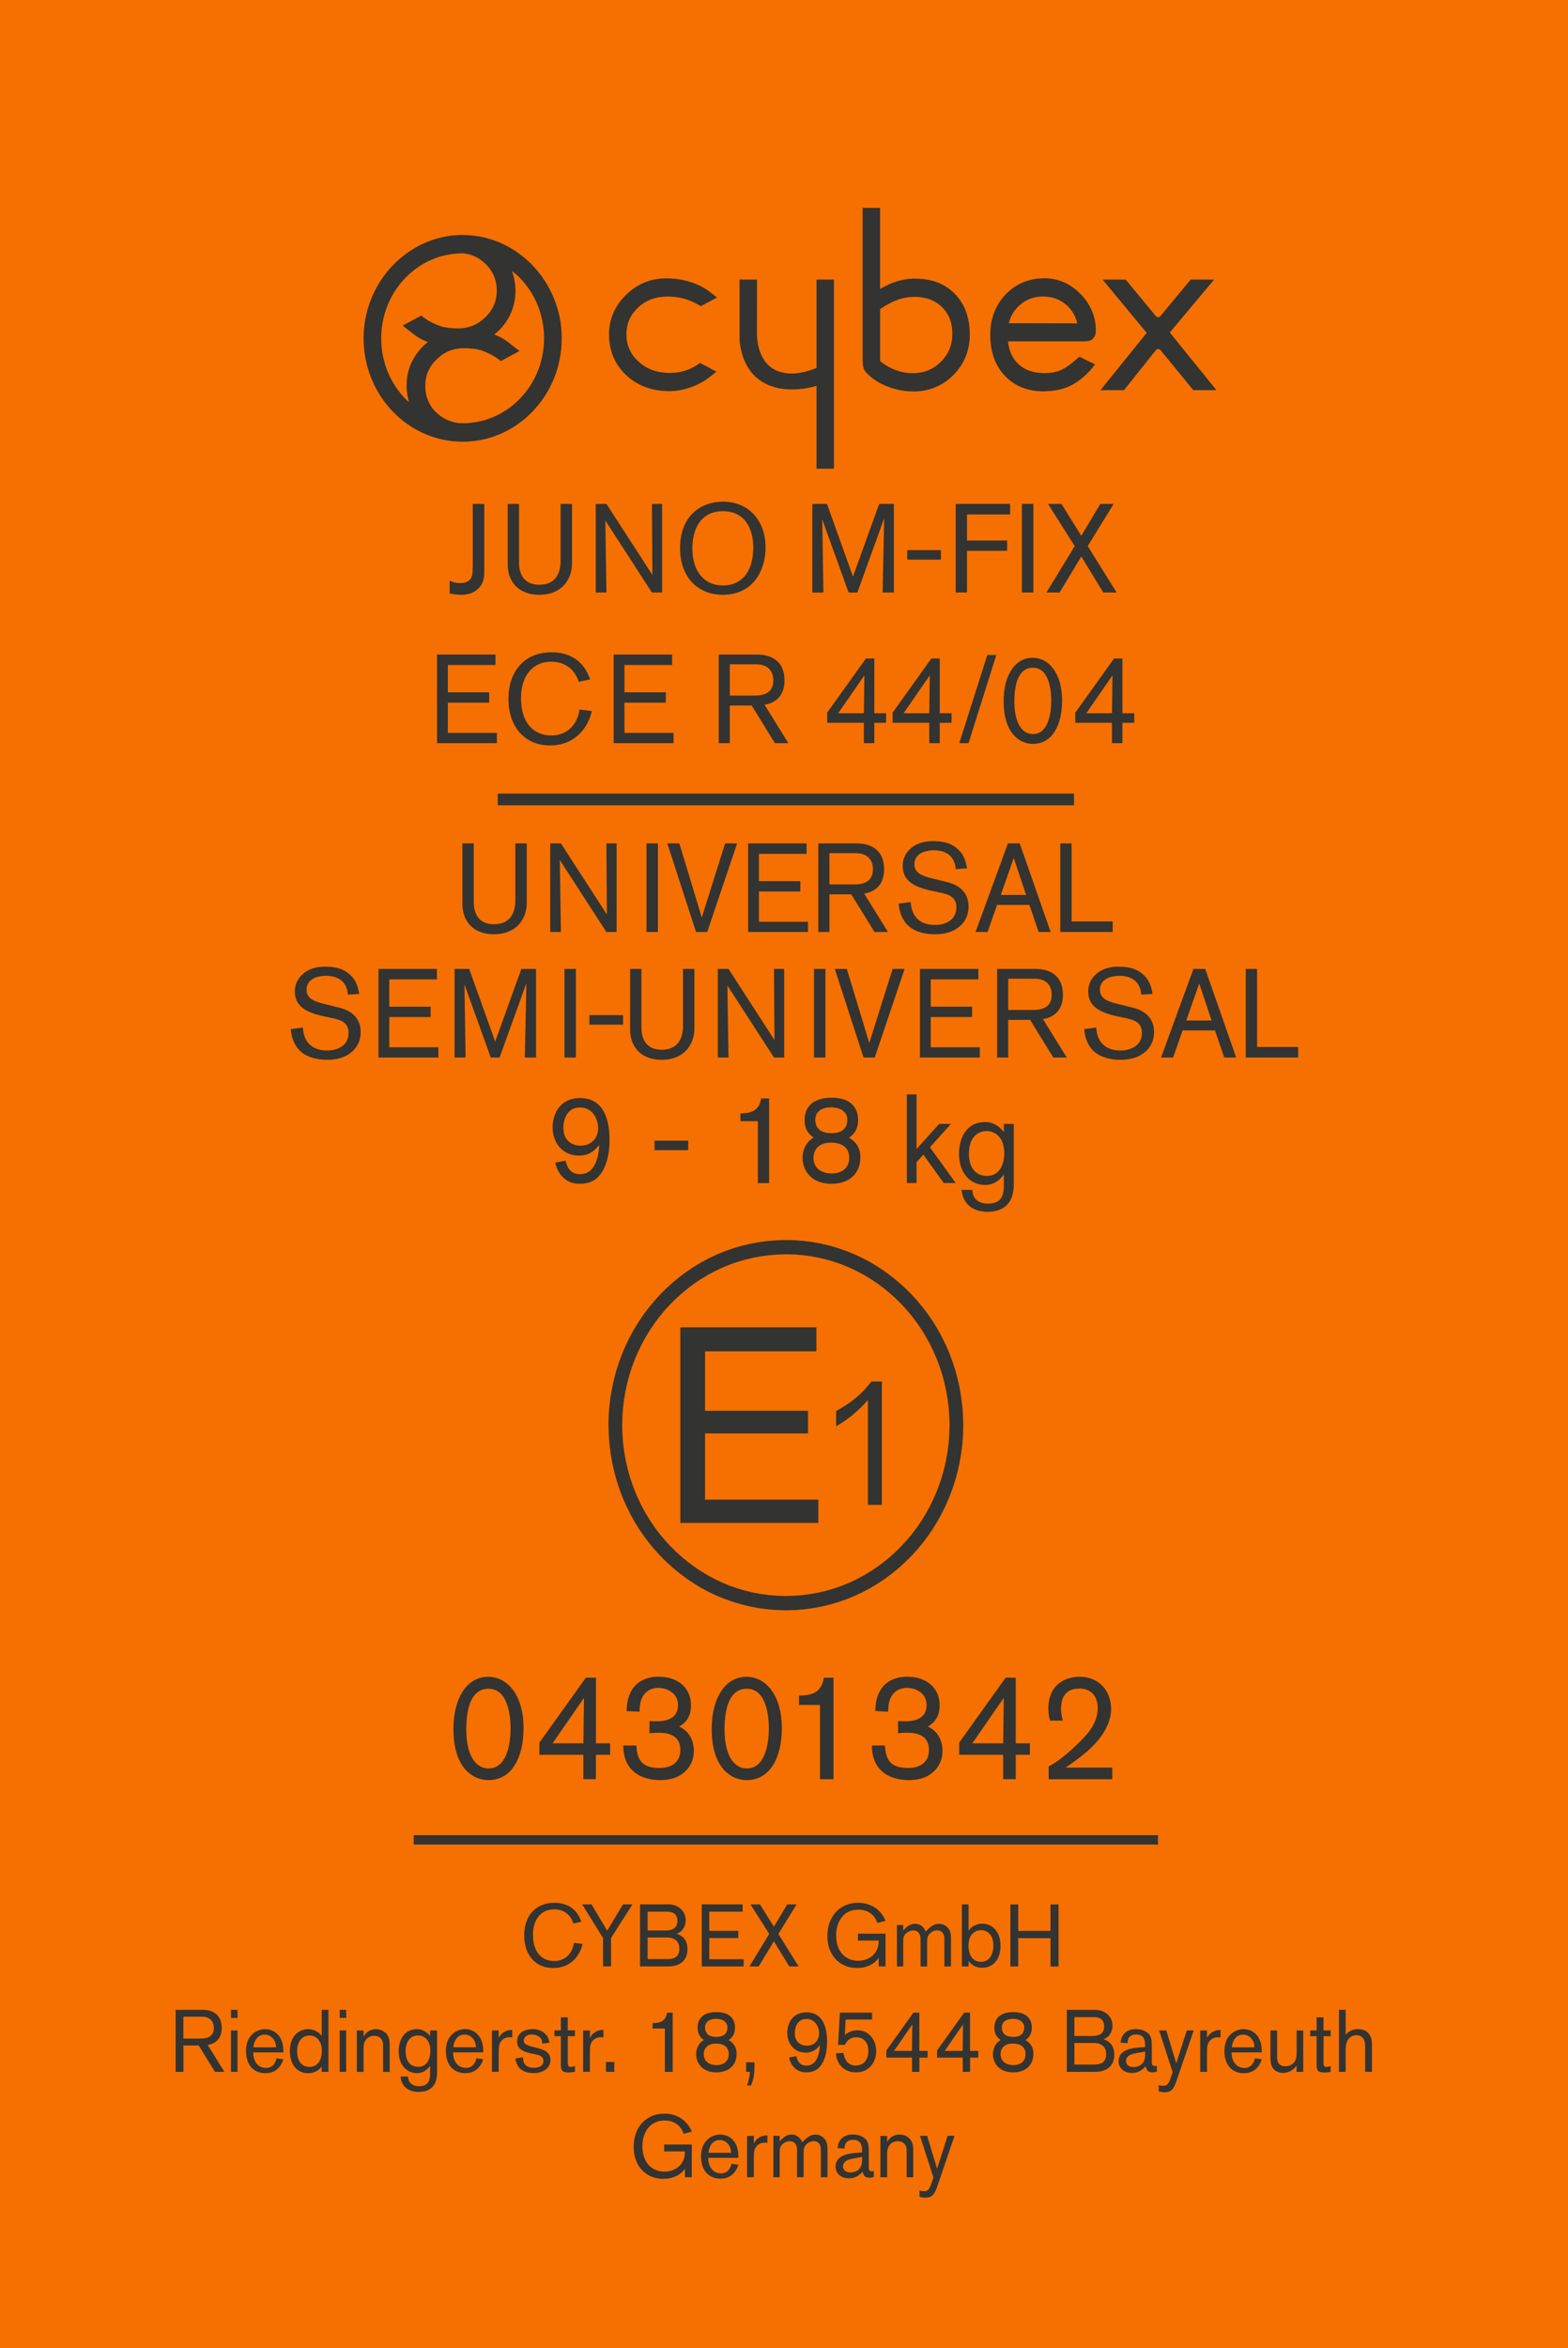 <?xml version="1.0" encoding="UTF-8"?>
<!DOCTYPE svg PUBLIC "-//W3C//DTD SVG 1.1//EN" "http://www.w3.org/Graphics/SVG/1.1/DTD/svg11.dtd">
<!-- Creator: CorelDRAW 2017 -->
<svg xmlns="http://www.w3.org/2000/svg" xml:space="preserve" width="26.329mm" height="39.4mm" version="1.1" style="shape-rendering:geometricPrecision; text-rendering:geometricPrecision; image-rendering:optimizeQuality; fill-rule:evenodd; clip-rule:evenodd"
viewBox="0 0 357.51 534.99"
 xmlns:xlink="http://www.w3.org/1999/xlink">
 <defs>
  <style type="text/css">
   <![CDATA[
    .fil1 {fill:#333332;fill-rule:nonzero}
    .fil0 {fill:#F57000;fill-rule:nonzero}
   ]]>
  </style>
 </defs>
 <g id="Слой_x0020_1">
  <polygon class="fil0" points="-0,0 357.51,0 357.51,534.99 -0,534.99 "/>
  <polygon class="fil1" points="113.49,180.81 244.87,180.81 244.87,183.48 113.49,183.48 "/>
  <path class="fil1" d="M197.89 342.86l0 -23.84c-2.69,2.89 -4.32,4.21 -7.25,5.95l0 -3.47c3.77,-2.15 5.75,-3.8 8.05,-6.73l2.38 0 0 28.1 -3.17 0z"/>
  <polygon class="fil1" points="155.12,346.99 155.12,302.43 186.14,302.43 186.14,307.9 160.76,307.9 160.76,321.44 184.23,321.44 184.23,326.6 160.76,326.6 160.76,341.68 186.58,341.68 186.58,346.99 "/>
  <g>
   <path class="fil1" d="M179.18 366.89l0 -3.26 0 0 1.92 -0.05 1.9 -0.15 1.87 -0.25 1.84 -0.34 1.8 -0.43 1.77 -0.52 1.73 -0.61 1.69 -0.7 1.65 -0.78 1.61 -0.86 1.56 -0.94 1.51 -1.01 1.46 -1.08 1.41 -1.16 1.35 -1.22 1.3 -1.29 1.24 -1.35 1.17 -1.41 1.11 -1.47 1.04 -1.53 0.97 -1.58 0.9 -1.63 0.82 -1.68 0.75 -1.72 0.67 -1.77 0.59 -1.81 0.5 -1.85 0.42 -1.88 0.33 -1.92 0.24 -1.95 0.15 -1.98 0.05 -2.01 3.13 0 -0.05 2.17 -0.16 2.14 -0.26 2.11 -0.36 2.08 -0.45 2.04 -0.54 2 -0.64 1.96 -0.73 1.92 -0.81 1.87 -0.89 1.82 -0.97 1.77 -1.05 1.71 -1.13 1.65 -1.2 1.6 -1.27 1.53 -1.34 1.47 -1.41 1.4 -1.47 1.33 -1.53 1.25 -1.59 1.18 -1.64 1.1 -1.69 1.02 -1.74 0.93 -1.79 0.84 -1.84 0.75 -1.88 0.66 -1.92 0.57 -1.96 0.47 -1.99 0.37 -2.02 0.27 -2.05 0.16 -2.08 0.06 0 0zm-40.45 -42.19l3.13 0 0 0 0.05 2.01 0.15 1.98 0.24 1.95 0.33 1.92 0.42 1.88 0.5 1.85 0.59 1.81 0.67 1.77 0.75 1.72 0.82 1.68 0.9 1.63 0.97 1.58 1.04 1.53 1.11 1.47 1.17 1.41 1.24 1.35 1.3 1.29 1.35 1.22 1.41 1.16 1.46 1.08 1.51 1.01 1.56 0.94 1.61 0.86 1.65 0.78 1.69 0.7 1.73 0.61 1.77 0.52 1.8 0.43 1.84 0.34 1.87 0.25 1.9 0.15 1.92 0.05 0 3.26 -2.08 -0.06 -2.05 -0.16 -2.02 -0.27 -1.99 -0.37 -1.96 -0.47 -1.92 -0.57 -1.88 -0.66 -1.84 -0.75 -1.79 -0.84 -1.74 -0.93 -1.69 -1.02 -1.64 -1.1 -1.58 -1.18 -1.53 -1.25 -1.47 -1.33 -1.41 -1.4 -1.34 -1.47 -1.27 -1.53 -1.2 -1.59 -1.13 -1.65 -1.05 -1.71 -0.97 -1.77 -0.89 -1.82 -0.81 -1.87 -0.72 -1.92 -0.64 -1.96 -0.54 -2 -0.45 -2.04 -0.36 -2.08 -0.26 -2.11 -0.16 -2.14 -0.05 -2.17 0 0zm40.45 -42.17l0 3.26 0 0 -1.92 0.05 -1.9 0.15 -1.87 0.25 -1.84 0.34 -1.8 0.43 -1.77 0.52 -1.73 0.61 -1.69 0.7 -1.65 0.78 -1.61 0.86 -1.56 0.94 -1.51 1.01 -1.46 1.09 -1.41 1.16 -1.35 1.22 -1.3 1.29 -1.24 1.35 -1.17 1.41 -1.11 1.47 -1.04 1.53 -0.97 1.58 -0.9 1.63 -0.82 1.68 -0.75 1.72 -0.67 1.77 -0.59 1.81 -0.5 1.85 -0.42 1.88 -0.33 1.92 -0.24 1.95 -0.15 1.98 -0.05 2 -3.13 0 0.05 -2.17 0.16 -2.14 0.26 -2.11 0.36 -2.08 0.45 -2.04 0.54 -2 0.64 -1.96 0.72 -1.92 0.81 -1.87 0.89 -1.82 0.97 -1.77 1.05 -1.71 1.13 -1.65 1.2 -1.59 1.27 -1.53 1.34 -1.47 1.41 -1.4 1.47 -1.33 1.53 -1.25 1.58 -1.18 1.64 -1.1 1.69 -1.02 1.74 -0.93 1.79 -0.84 1.84 -0.75 1.88 -0.66 1.92 -0.57 1.96 -0.47 1.99 -0.37 2.02 -0.27 2.05 -0.16 2.08 -0.06 0 0zm40.45 42.17l-3.13 0 0 0 -0.05 -2 -0.15 -1.98 -0.24 -1.95 -0.33 -1.92 -0.42 -1.88 -0.5 -1.85 -0.59 -1.81 -0.67 -1.77 -0.75 -1.72 -0.82 -1.68 -0.9 -1.63 -0.97 -1.58 -1.04 -1.53 -1.11 -1.47 -1.17 -1.41 -1.24 -1.35 -1.3 -1.29 -1.35 -1.22 -1.41 -1.16 -1.46 -1.08 -1.51 -1.01 -1.56 -0.94 -1.61 -0.86 -1.65 -0.78 -1.69 -0.7 -1.73 -0.61 -1.77 -0.52 -1.8 -0.43 -1.84 -0.34 -1.87 -0.25 -1.9 -0.15 -1.92 -0.05 0 -3.26 2.08 0.06 2.05 0.16 2.02 0.27 1.99 0.37 1.96 0.47 1.92 0.57 1.88 0.66 1.84 0.75 1.79 0.84 1.74 0.93 1.69 1.02 1.64 1.1 1.59 1.18 1.53 1.25 1.47 1.33 1.41 1.4 1.34 1.46 1.27 1.53 1.2 1.59 1.13 1.65 1.05 1.71 0.97 1.77 0.89 1.82 0.81 1.87 0.72 1.92 0.64 1.96 0.54 2 0.45 2.04 0.36 2.08 0.26 2.11 0.16 2.14 0.05 2.17 0 0z"/>
  </g>
  <polygon class="fil1" points="94.33,418.14 264.03,418.14 264.03,420.27 94.33,420.27 "/>
  <path class="fil1" d="M110.42 114.81l-2.63 0 0 13.67c0,1.71 0,2.63 -0.44,3.32 -0.5,0.77 -1.51,1.05 -2.28,1.05 -0.74,0 -1.51,-0.02 -2.55,-0.57l0 2.94c1.29,0.26 2,0.29 2.63,0.29 0.72,0 2.77,0 4.23,-1.77 1.04,-1.26 1.04,-2.49 1.04,-4.09l0 -14.84z"/>
  <path class="fil1" d="M115.76 114.81l0 13.81c0,3.78 2.36,6.9 7.18,6.9 5.16,0 7.48,-3.52 7.48,-7.18l0 -13.53 -2.6 0 0 12.99c0,2.86 -1.2,5.43 -4.85,5.43 -3.43,0 -4.63,-2.31 -4.63,-5.06l0 -13.36 -2.58 0z"/>
  <path class="fil1" d="M150.97 135l0 -20.19 -2.33 0c0,0.63 0.11,16.19 0.11,16.19l-10.48 -16.19 -2.44 0 0 20.19 2.44 0c0,-0.4 -0.25,-16.41 -0.25,-16.41l10.62 16.41 2.33 0z"/>
  <path class="fil1" d="M174.55 124.74c0,-6.12 -3.84,-10.44 -9.73,-10.44 -4.97,0 -9.76,3.2 -9.76,10.58 0,7.24 4.66,10.64 9.67,10.64 7.24,0 9.82,-5.87 9.82,-10.78zm-16.69 0.17c0,-4.21 1.83,-8.44 6.96,-8.44 5.21,0 6.93,4.26 6.93,8.27 0,5.97 -3.04,8.66 -6.88,8.66 -4.36,0 -7.02,-3.28 -7.02,-8.49zm45.95 10.09l0 -20.19 -3.35 0 -5.98 16.56 -5.92 -16.56 -3.34 0 0 20.19 2.52 0c0,-0.6 -0.27,-16.67 -0.27,-16.67l6.01 16.67 2 0 6.12 -16.93c0,0 -0.36,16.38 -0.36,16.93l2.58 0zm10.73 -7.49l0 -2.17 -7.68 0 0 2.17 7.68 0zm15.78 -10.3l0 -2.41 -12.42 0 0 20.19 2.58 0 0 -9.49 9.15 0 0 -2.35 -9.15 0 0 -5.94 9.84 0z"/>
  <polygon class="fil1" points="235.61,135 235.61,114.81 233,114.81 233,135 "/>
  <polygon class="fil1" points="254.6,135 248,124.42 253.92,114.81 250.88,114.81 246.54,122.07 242.02,114.81 238.95,114.81 245.04,124.42 238.59,135 241.58,135 246.54,126.8 251.56,135 "/>
  <path class="fil1" d="M113.3 169.32l0 -2.34 -11.19 0 0 -6.89 9.43 0 0 -2.35 -9.43 0 0 -6.23 10.86 0 0 -2.38 -13.32 0 0 20.19 13.65 0zm18.84 -7.66c-0.63,4.08 -3.4,5.92 -6.42,5.92 -3.89,0 -6.93,-2.72 -6.93,-8.5 0,-4.92 2.49,-8.32 6.91,-8.32 3.61,0 5.56,2.32 6.25,4.58l2.6 -0.54c-1.29,-3.86 -4.22,-6.18 -8.83,-6.18 -6.14,0 -9.79,4.32 -9.79,10.61 0,6.31 3.65,10.61 9.46,10.61 6.12,0 8.88,-4.58 9.54,-7.84l-2.8 -0.34z"/>
  <path class="fil1" d="M153.57 169.32l0 -2.34 -11.19 0 0 -6.89 9.43 0 0 -2.35 -9.43 0 0 -6.23 10.86 0 0 -2.38 -13.32 0 0 20.19 13.65 0zm26.18 0l-5.43 -8.75c3.54,-0.6 4.55,-3.09 4.55,-5.55 0,-4.06 -2.58,-5.89 -6.28,-5.89l-8.72 0 0 20.19 2.53 0 0 -8.58 4.99 0 5.29 8.58 3.07 0zm-13.35 -10.84l0 -7.12 6.05 0c2.47,0 3.87,1.39 3.87,3.66 0,2.77 -2.01,3.46 -4.22,3.46l-5.7 0zm35.64 6.2l0 -2.17 -2.69 0 0 -12.47 -1.92 0 -8.83 12.33 0 2.31 8.36 0 0 4.64 2.39 0 0 -4.64 2.69 0zm-10.94 -2.17l5.98 -8.63c0,0 -0.11,8.24 -0.11,8.63l-5.87 0z"/>
  <path class="fil1" d="M216.96 164.68l0 -2.17 -2.69 0 0 -12.47 -1.92 0 -8.83 12.33 0 2.31 8.36 0 0 4.64 2.39 0 0 -4.64 2.69 0zm-10.94 -2.17l5.97 -8.63c0,0 -0.11,8.24 -0.11,8.63l-5.87 0zm21.14 -13.27l-2.05 0 -6.39 20.08 2.11 0 6.33 -20.08zm1.68 10.53c0,7.52 3.81,9.72 6.64,9.72 4.36,0 6.68,-4.14 6.68,-9.89 0,-6.12 -2.96,-9.73 -6.72,-9.73 -4.17,0 -6.61,4.21 -6.61,9.9zm2.44 0.11c0,-3.63 0.74,-7.75 4.25,-7.75 3.92,0 4.16,5.83 4.16,7.52 0,2.68 -0.61,7.6 -4.16,7.6 -2.83,0 -4.25,-3.09 -4.25,-7.38z"/>
  <path class="fil1" d="M258.61 164.68l0 -2.17 -2.69 0 0 -12.47 -1.92 0 -8.83 12.33 0 2.31 8.36 0 0 4.64 2.39 0 0 -4.64 2.69 0zm-10.94 -2.17l5.98 -8.63c0,0 -0.11,8.24 -0.11,8.63l-5.87 0z"/>
  <path class="fil1" d="M105.43 192.16l0 13.81c0,3.78 2.36,6.9 7.18,6.9 5.16,0 7.49,-3.52 7.49,-7.18l0 -13.53 -2.6 0 0 12.99c0,2.86 -1.2,5.43 -4.85,5.43 -3.43,0 -4.63,-2.31 -4.63,-5.06l0 -13.36 -2.58 0zm35.16 20.19l0 -20.19 -2.33 0c0,0.63 0.11,16.19 0.11,16.19l-10.48 -16.19 -2.44 0 0 20.19 2.44 0c0,-0.4 -0.25,-16.41 -0.25,-16.41l10.62 16.41 2.33 0z"/>
  <path class="fil1" d="M150.01 212.35l0 -20.19 -2.61 0 0 20.19 2.61 0zm18.06 -20.19l-2.74 0 -5.32 16.88 -5.12 -16.88 -2.74 0 6.55 20.19 2.55 0 6.82 -20.19zm16.16 20.19l0 -2.34 -11.19 0 0 -6.89 9.44 0 0 -2.35 -9.44 0 0 -6.23 10.86 0 0 -2.38 -13.32 0 0 20.19 13.65 0z"/>
  <path class="fil1" d="M202.46 212.35l-5.43 -8.75c3.54,-0.6 4.55,-3.09 4.55,-5.55 0,-4.06 -2.58,-5.89 -6.28,-5.89l-8.72 0 0 20.19 2.53 0 0 -8.58 4.99 0 5.29 8.58 3.07 0zm-13.35 -10.84l0 -7.12 6.05 0c2.47,0 3.87,1.39 3.87,3.66 0,2.77 -2.01,3.46 -4.22,3.46l-5.7 0z"/>
  <path class="fil1" d="M204.9 205.89c0.08,0.86 0.33,3.83 2.9,5.58 2.04,1.37 4.66,1.4 5.29,1.4 3.3,0 5.04,-1.09 6.12,-2.18 1.51,-1.54 1.62,-3.34 1.62,-4.14 0,-4.43 -4.02,-5.35 -4.94,-5.58l-3.54 -0.88c-2.19,-0.54 -3.86,-1.23 -3.86,-3.18 0,-2.49 2.57,-3.18 4.41,-3.18 4.38,0 4.99,3.14 4.99,4.3l2.6 -0.18c-0.33,-1.88 -0.77,-3.34 -2.47,-4.68 -1.56,-1.26 -3.43,-1.52 -5.35,-1.52 -0.93,0 -3.15,0.06 -5.01,1.65 -1.15,1 -1.84,2.35 -1.84,3.95 0,3.38 2.44,4.84 6.8,5.75l1.76 0.37c2.08,0.43 3.68,1.09 3.68,3.35 0,3.37 -3.21,4.03 -4.83,4.03 -5.37,0 -5.54,-4.43 -5.57,-5.23l-2.77 0.37zm34.65 6.46l-7.05 -20.19 -2.69 0 -7.38 20.19 2.74 0 2.17 -6.18 7.37 0 2.11 6.18 2.72 0zm-5.59 -8.44l-5.78 0 2.96 -8.43 2.82 8.43zm19.74 8.44l0 -2.4 -9.37 0 0 -17.79 -2.58 0 0 20.19 11.95 0z"/>
  <path class="fil1" d="M66.3 234.49c0.08,0.86 0.33,3.83 2.9,5.58 2.04,1.37 4.66,1.4 5.29,1.4 3.29,0 5.04,-1.09 6.12,-2.18 1.51,-1.54 1.62,-3.34 1.62,-4.14 0,-4.43 -4.03,-5.35 -4.94,-5.58l-3.54 -0.88c-2.19,-0.54 -3.86,-1.23 -3.86,-3.18 0,-2.49 2.57,-3.18 4.42,-3.18 4.38,0 4.99,3.14 4.99,4.3l2.6 -0.18c-0.33,-1.88 -0.77,-3.34 -2.47,-4.68 -1.56,-1.26 -3.43,-1.52 -5.35,-1.52 -0.93,0 -3.15,0.06 -5.01,1.65 -1.15,1 -1.84,2.35 -1.84,3.95 0,3.38 2.44,4.84 6.8,5.75l1.76 0.37c2.08,0.43 3.68,1.09 3.68,3.35 0,3.37 -3.21,4.03 -4.83,4.03 -5.37,0 -5.54,-4.43 -5.57,-5.23l-2.77 0.37z"/>
  <path class="fil1" d="M99.95 240.95l0 -2.34 -11.19 0 0 -6.89 9.43 0 0 -2.35 -9.43 0 0 -6.23 10.86 0 0 -2.38 -13.32 0 0 20.19 13.65 0zm22.27 0l0 -20.19 -3.35 0 -5.97 16.56 -5.92 -16.56 -3.34 0 0 20.19 2.52 0c0,-0.6 -0.27,-16.67 -0.27,-16.67l6.01 16.67 2 0 6.12 -16.93c0,0 -0.36,16.38 -0.36,16.93l2.58 0z"/>
  <path class="fil1" d="M131.31 240.95l0 -20.19 -2.61 0 0 20.19 2.61 0zm10.75 -7.49l0 -2.17 -7.68 0 0 2.17 7.68 0z"/>
  <path class="fil1" d="M143.67 220.76l0 13.81c0,3.78 2.36,6.9 7.18,6.9 5.16,0 7.48,-3.52 7.48,-7.18l0 -13.53 -2.6 0 0 12.99c0,2.86 -1.2,5.43 -4.85,5.43 -3.43,0 -4.63,-2.31 -4.63,-5.06l0 -13.36 -2.58 0zm35.13 20.19l0 -20.19 -2.33 0c0,0.63 0.11,16.19 0.11,16.19l-10.48 -16.19 -2.44 0 0 20.19 2.44 0c0,-0.4 -0.25,-16.41 -0.25,-16.41l10.62 16.41 2.33 0z"/>
  <path class="fil1" d="M188.2 240.95l0 -20.19 -2.61 0 0 20.19 2.61 0zm18.06 -20.19l-2.74 0 -5.32 16.88 -5.12 -16.88 -2.74 0 6.55 20.19 2.55 0 6.82 -20.19z"/>
  <path class="fil1" d="M223.4 240.95l0 -2.34 -11.19 0 0 -6.89 9.43 0 0 -2.35 -9.43 0 0 -6.23 10.86 0 0 -2.38 -13.32 0 0 20.19 13.65 0zm19.83 0l-5.43 -8.75c3.54,-0.6 4.55,-3.09 4.55,-5.55 0,-4.06 -2.58,-5.89 -6.28,-5.89l-8.72 0 0 20.19 2.53 0 0 -8.58 4.99 0 5.29 8.58 3.07 0zm-13.35 -10.84l0 -7.12 6.05 0c2.47,0 3.87,1.39 3.87,3.66 0,2.77 -2,3.46 -4.22,3.46l-5.71 0z"/>
  <path class="fil1" d="M247.2 234.49c0.08,0.86 0.33,3.83 2.9,5.58 2.04,1.37 4.66,1.4 5.29,1.4 3.3,0 5.04,-1.09 6.12,-2.18 1.51,-1.54 1.62,-3.34 1.62,-4.14 0,-4.43 -4.03,-5.35 -4.94,-5.58l-3.54 -0.88c-2.19,-0.54 -3.86,-1.23 -3.86,-3.18 0,-2.49 2.57,-3.18 4.41,-3.18 4.38,0 4.99,3.14 4.99,4.3l2.6 -0.18c-0.33,-1.88 -0.77,-3.34 -2.47,-4.68 -1.56,-1.26 -3.43,-1.52 -5.35,-1.52 -0.93,0 -3.15,0.06 -5.01,1.65 -1.15,1 -1.84,2.35 -1.84,3.95 0,3.38 2.44,4.84 6.8,5.75l1.76 0.37c2.08,0.43 3.68,1.09 3.68,3.35 0,3.37 -3.21,4.03 -4.83,4.03 -5.37,0 -5.54,-4.43 -5.57,-5.23l-2.77 0.37zm34.65 6.46l-7.05 -20.19 -2.69 0 -7.38 20.19 2.74 0 2.17 -6.18 7.38 0 2.11 6.18 2.72 0zm-5.6 -8.44l-5.78 0 2.96 -8.43 2.82 8.43zm19.74 8.44l0 -2.4 -9.37 0 0 -17.79 -2.58 0 0 20.19 11.95 0z"/>
  <path class="fil1" d="M126.6 264.91c0.47,2.24 2.14,4.81 5.53,4.81 2.22,0 3.73,-0.75 4.8,-2.2 1.97,-2.69 2.05,-6.49 2.05,-7.73 0,-6.01 -2.14,-9.61 -6.72,-9.61 -4.63,0 -6.26,3.69 -6.26,6.66 0,3.74 2.44,6.46 6.04,6.46 2.66,0 4,-1.69 4.58,-2.46 0,1.74 -0.52,4.35 -1.81,5.66 -0.93,0.94 -2.08,1.03 -2.53,1.03 -2.05,0 -2.96,-1.31 -3.32,-3.09l-2.38 0.45zm9.78 -7.8c0,1.75 -1.15,3.92 -4.06,3.92 -1.97,0 -3.87,-1.26 -3.87,-4.04 0,-1.65 0.66,-4.66 3.78,-4.66 2.72,0 4.14,2.35 4.14,4.78zm20.54 4.95l0 -2.17 -7.68 0 0 2.17 7.68 0zm18.44 7.49l0 -19.28 -1.83 0c-0.02,0.23 -0.16,1.06 -0.57,1.72 -0.63,1.05 -1.76,1.69 -4.14,1.69l0 1.78 3.98 0 0 14.1 2.57 0zm18.21 -10.35c1.56,-0.97 2.08,-2.52 2.08,-3.97 0,-1.44 -0.41,-5.12 -6.05,-5.12 -4.04,0 -6.15,1.89 -6.15,5.12 0,1.77 0.64,2.97 2.06,3.97 -1.65,0.92 -2.53,2.72 -2.53,4.6 0,2.72 1.87,5.92 6.58,5.92 4.63,0 6.61,-2.94 6.61,-5.97 0,-2.89 -1.67,-3.95 -2.6,-4.55zm-0.38 -4.15c0,0.86 -0.14,3.14 -3.62,3.14 -3.18,0 -3.68,-1.88 -3.68,-3.02 0,-2.09 1.7,-2.86 3.57,-2.86 2.88,0 3.73,1.6 3.73,2.74zm-7.71 8.72c0,-1.46 0.85,-3.43 4.01,-3.43 2,0 4.13,0.75 4.13,3.46 0,2.83 -2.35,3.58 -4,3.58 -1.76,0 -4.14,-0.83 -4.14,-3.61zm32.44 5.78l-5.89 -8.15 4.79 -5.33 -2.69 0 -5.15 5.72 0 -12.44 -2.22 0 0 20.19 2.22 0 0 -4.75 1.56 -1.71 4.63 6.46 2.74 0zm13.24 -13.47l-2.27 0 0 1.83c-1.24,-1.48 -2.61,-2.26 -4.23,-2.26 -4.63,0 -6,4.09 -6,7.24 0,4.51 2.68,7.09 5.97,7.09 1.04,0 2.77,-0.28 4.25,-2.4l0 2.6c0,2.54 -0.86,4.06 -3.6,4.06 -2.08,0 -3.56,-1.03 -3.56,-3.14l-2.47 0c0.3,3.45 2.88,5 5.87,5 3.05,0 6.03,-1.31 6.03,-6.29l0 -13.73zm-2.19 6.55c0,2.92 -1.15,5.29 -3.97,5.29 -2.83,0 -4.09,-2.23 -4.09,-5.09 0,-3.37 1.78,-5.12 4,-5.12 2.35,0 4.06,1.83 4.06,4.92z"/>
  <path class="fil1" d="M130.86 442.67c-0.44,2.86 -2.38,4.14 -4.49,4.14 -2.73,0 -4.85,-1.9 -4.85,-5.95 0,-3.44 1.75,-5.83 4.84,-5.83 2.53,0 3.9,1.62 4.37,3.21l1.82 -0.38c-0.9,-2.7 -2.95,-4.32 -6.18,-4.32 -4.3,0 -6.85,3.03 -6.85,7.43 0,4.42 2.55,7.43 6.62,7.43 4.28,0 6.22,-3.21 6.68,-5.49l-1.96 -0.24z"/>
  <path class="fil1" d="M144.2 433.9l-2.15 0 -3.61 5.99 -3.57 -5.99 -2.13 0 4.76 7.67 0 6.46 1.82 0 0 -6.46 4.87 -7.67zm1.75 14.13l6.56 0c1.69,0 4.24,-0.76 4.24,-3.9 0,-2.36 -1.4,-3.2 -2.48,-3.54 1.27,-0.38 2.07,-1.62 2.07,-3.06 0,-2.36 -1.96,-3.63 -3.9,-3.63l-6.51 0 0 14.13zm1.71 -8.19l0 -4.28 4.47 0c1.69,0 2.32,0.9 2.32,2.07 0,1.98 -1.57,2.22 -2.78,2.22l-4.01 0zm0 6.53l0 -4.93 4.45 0c1.63,0 2.79,0.85 2.79,2.54 0,2.16 -1.52,2.38 -2.85,2.38l-4.39 0z"/>
  <polygon class="fil1" points="169.56,448.04 169.56,446.4 161.72,446.4 161.72,441.57 168.33,441.57 168.33,439.93 161.72,439.93 161.72,435.56 169.32,435.56 169.32,433.9 160,433.9 160,448.04 "/>
  <path class="fil1" d="M182.09 448.04l-4.62 -7.4 4.15 -6.73 -2.13 0 -3.04 5.08 -3.17 -5.08 -2.15 0 4.26 6.73 -4.51 7.4 2.1 0 3.47 -5.74 3.51 5.74 2.13 0zm19.81 0l0 -7.47 -6.29 0 0 1.58 4.72 0 0 0.2c0,2.8 -2.19,4.4 -4.68,4.4 -2.59,0 -5.01,-1.78 -5.01,-5.82 0,-2.9 1.56,-5.83 5.05,-5.83 2.13,0 3.77,1.12 4.34,3.04l1.88 -0.5c-1.38,-3.22 -4.11,-4.1 -6.27,-4.1 -3.94,0 -6.99,2.82 -6.99,7.6 0,4.27 2.71,7.25 6.74,7.25 2.84,0 4.43,-1.42 4.95,-2.34l0 1.98 1.57 0zm14.93 0l0 -6.22c0,-0.88 -0.04,-1.74 -0.61,-2.46 -0.23,-0.3 -0.96,-1.04 -2.09,-1.04 -1.56,0 -2.5,1.23 -3.04,1.74 -0.17,-0.3 -0.33,-0.6 -0.55,-0.86 -0.67,-0.8 -1.57,-0.89 -1.88,-0.89 -1.13,0 -1.97,0.66 -2.72,1.58l0 -1.28 -1.44 0 0 9.43 1.44 0 0 -5.61c0,-0.62 0.02,-0.9 0.13,-1.2 0.31,-0.85 1.37,-1.4 2.15,-1.4 0.52,0 1.67,0.2 1.67,2.06l0 6.15 1.5 0 0 -5.31c0,-0.68 0.02,-1.06 0.11,-1.36 0.27,-0.9 1.3,-1.56 2.17,-1.56 0.59,0 1.65,0.28 1.65,1.94l0 6.29 1.52 0zm2.48 -14.13l0 14.13 1.54 0 0 -1.22c0.42,0.58 1.34,1.52 3.09,1.52 2.8,0 4.18,-2.24 4.18,-5.03 0,-3.16 -1.83,-5.01 -4.17,-5.01 -1.21,0 -2.4,0.51 -3.11,1.61l0 -6.01 -1.54 0zm1.5 9.45c0,-2.78 1.65,-3.58 2.88,-3.58 1.5,0 2.8,1.16 2.8,3.41 0,3.02 -1.62,3.8 -2.8,3.8 -2.19,0 -2.88,-2 -2.88,-3.63zm20.54 4.69l0 -14.13 -1.83 0 0 6.01 -7.36 0 0 -6.01 -1.79 0 0 14.13 1.79 0 0 -6.46 7.36 0 0 6.46 1.83 0z"/>
  <path class="fil1" d="M51.16 472.06l-3.8 -6.13c2.48,-0.42 3.19,-2.16 3.19,-3.88 0,-2.84 -1.81,-4.13 -4.4,-4.13l-6.1 0 0 14.13 1.77 0 0 -6 3.49 0 3.71 6 2.15 0zm-9.35 -7.59l0 -4.98 4.24 0c1.73,0 2.71,0.98 2.71,2.56 0,1.94 -1.41,2.42 -2.95,2.42l-3.99 0zm12.34 -4.7l0 -1.84 -1.48 0 0 1.84 1.48 0zm0 12.29l0 -9.43 -1.48 0 0 9.43 1.48 0zm3.59 -4.43l6.87 0 0 -0.26c0,-3.66 -2.17,-5.04 -4.15,-5.04 -1.88,0 -4.37,1.35 -4.37,4.93 0,3.72 2.2,5.11 4.43,5.11 3.03,0 3.87,-2.52 4.09,-3.18l-1.56 -0.22c-0.19,0.86 -0.78,2.2 -2.38,2.2 -2.17,0 -2.94,-1.94 -2.94,-3.4l0 -0.12zm0.04 -1.16c0.14,-1.5 0.94,-2.9 2.57,-2.9 1.53,0 2.59,1.34 2.59,2.9l-5.16 0zm17.1 5.58l0 -14.13 -1.53 0 0 5.95c-0.33,-0.54 -1.46,-1.54 -3.11,-1.54 -1.85,0 -4.15,1.32 -4.15,4.99 0,2.92 1.51,5.04 4.16,5.04 1.79,0 2.63,-0.94 3.09,-1.5l0 1.2 1.53 0zm-7.14 -4.69c0,-1.78 0.79,-3.58 2.86,-3.58 1.71,0 2.78,1.48 2.78,3.42 0,2.88 -1.47,3.72 -2.82,3.72 -2.19,0 -2.82,-1.9 -2.82,-3.56zm11.19 -7.6l0 -1.84 -1.48 0 0 1.84 1.48 0zm0 12.29l0 -9.43 -1.48 0 0 9.43 1.48 0zm9.92 0l0 -5.96c0,-0.89 -0.04,-1.7 -0.55,-2.46 -0.81,-1.18 -2.17,-1.3 -2.57,-1.3 -1.55,0 -2.45,0.98 -2.84,1.69l0 -1.38 -1.53 0 0 9.43 1.53 0 0 -5.58c0,-1.69 1.13,-2.64 2.4,-2.64 1.06,0 2.05,0.58 2.05,2.04l0 6.18 1.52 0zm10.8 -9.43l-1.59 0 0 1.28c-0.86,-1.04 -1.83,-1.58 -2.96,-1.58 -3.24,0 -4.2,2.87 -4.2,5.07 0,3.16 1.88,4.96 4.18,4.96 0.73,0 1.94,-0.2 2.98,-1.68l0 1.82c0,1.78 -0.6,2.84 -2.52,2.84 -1.46,0 -2.49,-0.72 -2.49,-2.2l-1.73 0c0.21,2.42 2.02,3.5 4.11,3.5 2.13,0 4.22,-0.92 4.22,-4.4l0 -9.61zm-1.53 4.58c0,2.04 -0.81,3.71 -2.78,3.71 -1.98,0 -2.86,-1.56 -2.86,-3.56 0,-2.36 1.25,-3.59 2.8,-3.59 1.65,0 2.84,1.28 2.84,3.44zm5.19 0.42l6.87 0 0 -0.26c0,-3.66 -2.17,-5.04 -4.15,-5.04 -1.88,0 -4.37,1.35 -4.37,4.93 0,3.72 2.2,5.11 4.43,5.11 3.03,0 3.87,-2.52 4.09,-3.18l-1.55 -0.22c-0.19,0.86 -0.78,2.2 -2.38,2.2 -2.17,0 -2.94,-1.94 -2.94,-3.4l0 -0.12zm0.04 -1.16c0.14,-1.5 0.94,-2.9 2.57,-2.9 1.53,0 2.59,1.34 2.59,2.9l-5.16 0zm8.81 -3.85l0 9.43 1.54 0 0 -4.36c0,-0.92 0.02,-1.26 0.13,-1.74 0.31,-1.16 1.27,-1.78 2.36,-1.78 0.19,0 0.4,0.02 0.6,0.06l0 -1.72c-1.18,0 -1.88,0.46 -2.25,0.76 -0.36,0.3 -0.64,0.66 -0.84,1.08l0 -1.72 -1.54 0zm5.35 6.39c0.27,1.84 1.29,3.34 4.21,3.34 2.15,0 3.78,-1.18 3.78,-2.98 0,-1.72 -1.32,-2.32 -3.01,-2.74l-0.88 -0.22c-1.38,-0.34 -2.19,-0.66 -2.19,-1.48 0,-0.6 0.53,-1.38 1.79,-1.38 1.3,0 2.05,0.68 2.28,1.2 0.09,0.22 0.12,0.42 0.13,0.89l1.65 -0.21c-0.04,-0.28 -0.12,-0.86 -0.48,-1.44 -0.44,-0.68 -1.47,-1.66 -3.37,-1.66 -1.63,0 -3.52,0.74 -3.52,2.8 0,1.32 0.75,2.24 3.23,2.75l0.88 0.18c0.83,0.16 1.88,0.36 1.88,1.5 0,1.34 -1.34,1.58 -2.1,1.58 -0.75,0 -1.5,-0.1 -2.04,-0.72 -0.44,-0.5 -0.5,-1.04 -0.5,-1.66l-1.75 0.26zm11.94 -5.07l1.63 0 0 -1.32 -1.63 0 0 -2.98 -1.57 0 0 2.98 -1.46 0 0 1.32 1.46 0 0 6.57c0,1.08 0.24,1.7 1.75,1.7 0.59,0 1.32,-0.14 1.46,-0.16l0 -1.32c-0.43,0.16 -0.79,0.22 -0.96,0.22 -0.48,0 -0.67,-0.26 -0.67,-0.94l0 -6.07zm3.51 -1.32l0 9.43 1.54 0 0 -4.36c0,-0.92 0.01,-1.26 0.13,-1.74 0.31,-1.16 1.27,-1.78 2.36,-1.78 0.19,0 0.4,0.02 0.6,0.06l0 -1.72c-1.18,0 -1.88,0.46 -2.25,0.76 -0.37,0.3 -0.64,0.66 -0.84,1.08l0 -1.72 -1.54 0z"/>
  <path class="fil1" d="M140.06 472.06l0 -2.26 -1.9 0 0 2.26 1.9 0zm13.32 0l0 -13.49 -1.28 0c-0.02,0.16 -0.12,0.74 -0.4,1.2 -0.44,0.74 -1.23,1.18 -2.9,1.18l0 1.24 2.79 0 0 9.87 1.8 0zm12.75 -7.25c1.09,-0.68 1.46,-1.77 1.46,-2.78 0,-1 -0.29,-3.59 -4.24,-3.59 -2.82,0 -4.3,1.32 -4.3,3.59 0,1.24 0.45,2.08 1.44,2.78 -1.15,0.64 -1.77,1.9 -1.77,3.22 0,1.9 1.31,4.14 4.61,4.14 3.24,0 4.62,-2.06 4.62,-4.18 0,-2.02 -1.17,-2.76 -1.82,-3.18zm-0.27 -2.91c0,0.6 -0.1,2.2 -2.54,2.2 -2.22,0 -2.57,-1.32 -2.57,-2.12 0,-1.46 1.19,-2 2.5,-2 2.01,0 2.61,1.12 2.61,1.92zm-5.4 6.11c0,-1.02 0.6,-2.4 2.81,-2.4 1.4,0 2.89,0.52 2.89,2.42 0,1.98 -1.65,2.5 -2.8,2.5 -1.23,0 -2.9,-0.58 -2.9,-2.52zm9.66 1.86l0 2.18 0.84 0c0,1.04 -0.31,2.14 -0.63,3.12l0.9 0c0.56,-1.3 0.79,-2.68 0.79,-4.1l0 -1.2 -1.9 0zm9.79 -1.06c0.33,1.57 1.5,3.36 3.87,3.36 1.56,0 2.61,-0.52 3.36,-1.54 1.38,-1.88 1.44,-4.54 1.44,-5.41 0,-4.21 -1.5,-6.72 -4.7,-6.72 -3.24,0 -4.38,2.58 -4.38,4.66 0,2.62 1.71,4.52 4.23,4.52 1.86,0 2.8,-1.18 3.2,-1.72 0,1.22 -0.36,3.04 -1.27,3.96 -0.65,0.66 -1.46,0.72 -1.77,0.72 -1.44,0 -2.07,-0.92 -2.32,-2.16l-1.67 0.32zm6.85 -5.46c0,1.22 -0.81,2.75 -2.84,2.75 -1.38,0 -2.71,-0.89 -2.71,-2.83 0,-1.16 0.46,-3.26 2.65,-3.26 1.91,0 2.9,1.65 2.9,3.34zm4.32 2.56l1.56 0c0.52,-1.16 1.44,-1.74 2.55,-1.74 1.9,0 2.8,1.38 2.8,3.1 0,2.9 -2,3.36 -2.84,3.36 -1.94,0 -2.67,-1.57 -2.84,-2.9l-1.71 0.12c0.05,0.64 0.14,0.98 0.23,1.28 0.36,1.08 1.49,3.04 4.37,3.04 3.04,0 4.57,-2.4 4.57,-4.85 0,-2.32 -1.44,-4.72 -4.28,-4.72 -1.47,0 -2.4,0.66 -2.86,1.08l0.17 -3.54 6.05 0 0 -1.58 -7.35 0 -0.42 7.35z"/>
  <path class="fil1" d="M211.49 468.81l0 -1.52 -1.88 0 0 -8.73 -1.34 0 -6.18 8.63 0 1.62 5.86 0 0 3.25 1.67 0 0 -3.25 1.88 0zm-7.66 -1.52l4.18 -6.04c0,0 -0.07,5.77 -0.07,6.04l-4.11 0zm19.22 1.52l0 -1.52 -1.88 0 0 -8.73 -1.34 0 -6.18 8.63 0 1.62 5.86 0 0 3.25 1.67 0 0 -3.25 1.88 0zm-7.66 -1.52l4.18 -6.04c0,0 -0.07,5.77 -0.07,6.04l-4.11 0z"/>
  <path class="fil1" d="M233.8 464.81c1.09,-0.68 1.46,-1.77 1.46,-2.78 0,-1 -0.29,-3.59 -4.24,-3.59 -2.82,0 -4.3,1.32 -4.3,3.59 0,1.24 0.45,2.08 1.44,2.78 -1.15,0.64 -1.77,1.9 -1.77,3.22 0,1.9 1.31,4.14 4.61,4.14 3.24,0 4.62,-2.06 4.62,-4.18 0,-2.02 -1.17,-2.76 -1.82,-3.18zm-0.27 -2.91c0,0.6 -0.1,2.2 -2.54,2.2 -2.22,0 -2.57,-1.32 -2.57,-2.12 0,-1.46 1.19,-2 2.5,-2 2.01,0 2.61,1.12 2.61,1.92zm-5.4 6.11c0,-1.02 0.6,-2.4 2.81,-2.4 1.4,0 2.89,0.52 2.89,2.42 0,1.98 -1.65,2.5 -2.8,2.5 -1.23,0 -2.9,-0.58 -2.9,-2.52zm15.13 4.05l6.56 0c1.69,0 4.24,-0.76 4.24,-3.9 0,-2.36 -1.4,-3.2 -2.48,-3.54 1.27,-0.38 2.07,-1.62 2.07,-3.06 0,-2.36 -1.96,-3.63 -3.9,-3.63l-6.51 0 0 14.13zm1.71 -8.19l0 -4.28 4.47 0c1.69,0 2.32,0.9 2.32,2.07 0,1.98 -1.57,2.22 -2.78,2.22l-4.01 0zm0 6.53l0 -4.93 4.45 0c1.63,0 2.79,0.85 2.79,2.54 0,2.16 -1.52,2.38 -2.85,2.38l-4.39 0z"/>
  <path class="fil1" d="M261.07 466.41l-1.38 0.1c-1.15,0.08 -2.75,0.34 -3.67,1.06 -0.86,0.68 -0.98,1.6 -0.98,2.04 0,1.62 1.27,2.7 3.07,2.7 1.75,0 2.67,-1.06 3.09,-1.54 0.02,0.28 0.25,0.88 0.62,1.16 0.33,0.24 0.88,0.24 0.96,0.24 0.25,0 0.52,-0.02 0.98,-0.18l0 -1.34c-0.17,0.04 -0.27,0.08 -0.46,0.08 -0.67,0 -0.69,-0.54 -0.69,-1.1l0 -3.32c0,-1.69 -0.08,-2.67 -1.37,-3.43 -0.75,-0.46 -1.71,-0.56 -2.26,-0.56 -3.2,0 -3.47,2.65 -3.47,3.1l1.59 0.1 0 -0.14c0,-1.18 0.69,-1.84 1.96,-1.84 2,0 2.02,1.66 2.02,2.54l0 0.32zm0.02 1.04l0 0.74c0,2.42 -1.82,2.78 -2.65,2.78 -1.21,0 -1.71,-0.7 -1.71,-1.4 0,-0.92 0.83,-1.32 1.11,-1.44 0.71,-0.32 2.54,-0.56 3.24,-0.68zm9.5 -4.83l-2.4 7.49 -2.27 -7.49 -1.63 0 3.07 9.49 -0.39 1.16c-0.52,1.58 -0.86,1.96 -1.76,1.96 -0.48,0 -0.79,-0.08 -1.02,-0.16l0 1.44c0.62,0.18 1.06,0.2 1.36,0.2 1.6,0 2.1,-0.8 2.82,-2.95l3.8 -11.15 -1.59 0zm3.07 0l0 9.43 1.54 0 0 -4.36c0,-0.92 0.01,-1.26 0.13,-1.74 0.31,-1.16 1.27,-1.78 2.36,-1.78 0.19,0 0.4,0.02 0.6,0.06l0 -1.72c-1.18,0 -1.88,0.46 -2.25,0.76 -0.36,0.3 -0.64,0.66 -0.84,1.08l0 -1.72 -1.54 0zm7.16 5.01l6.87 0 0 -0.26c0,-3.66 -2.17,-5.04 -4.15,-5.04 -1.88,0 -4.37,1.35 -4.37,4.93 0,3.72 2.2,5.11 4.43,5.11 3.03,0 3.87,-2.52 4.09,-3.18l-1.56 -0.22c-0.19,0.86 -0.78,2.2 -2.38,2.2 -2.17,0 -2.94,-1.94 -2.94,-3.4l0 -0.12zm0.04 -1.16c0.14,-1.5 0.94,-2.9 2.57,-2.9 1.53,0 2.59,1.34 2.59,2.9l-5.16 0zm16.28 5.58l0 -9.43 -1.5 0 0 4.83c0,0.78 0,1.58 -0.44,2.26 -0.65,1 -1.8,1.08 -2.15,1.08 -0.98,0 -1.46,-0.5 -1.65,-0.9 -0.21,-0.46 -0.21,-0.9 -0.21,-1.9l0 -5.37 -1.52 0 0 6.07c0,0.8 0.04,1.62 0.46,2.37 0.69,1.18 2.1,1.24 2.42,1.24 1.19,0 2.4,-0.64 3.07,-1.68l0 1.44 1.52 0zm4.62 -8.11l1.63 0 0 -1.32 -1.63 0 0 -2.98 -1.57 0 0 2.98 -1.46 0 0 1.32 1.46 0 0 6.57c0,1.08 0.24,1.7 1.75,1.7 0.59,0 1.32,-0.14 1.46,-0.16l0 -1.32c-0.43,0.16 -0.79,0.22 -0.96,0.22 -0.48,0 -0.67,-0.26 -0.67,-0.94l0 -6.07zm11.05 8.11l0 -6.1c0,-1.58 -0.5,-3.63 -3.24,-3.63 -0.64,0 -1.71,0.09 -2.75,1.27l0 -5.67 -1.53 0 0 14.13 1.53 0 0 -4.69c0,-0.82 0,-1.7 0.43,-2.46 0.59,-1.06 1.63,-1.19 2.01,-1.19 0.83,0 1.53,0.4 1.82,1.24 0.15,0.46 0.18,1.04 0.18,1.56l0 5.53 1.55 0z"/>
  <path class="fil1" d="M157.73 496.08l0 -7.47 -6.29 0 0 1.58 4.72 0 0 0.2c0,2.8 -2.19,4.4 -4.68,4.4 -2.59,0 -5.01,-1.78 -5.01,-5.82 0,-2.9 1.56,-5.83 5.05,-5.83 2.13,0 3.77,1.12 4.34,3.04l1.88 -0.5c-1.38,-3.22 -4.11,-4.1 -6.27,-4.1 -3.94,0 -6.99,2.82 -6.99,7.6 0,4.27 2.71,7.25 6.74,7.25 2.84,0 4.43,-1.42 4.95,-2.34l0 1.98 1.57 0zm3.76 -4.43l6.87 0 0 -0.26c0,-3.66 -2.17,-5.04 -4.15,-5.04 -1.88,0 -4.37,1.35 -4.37,4.93 0,3.72 2.2,5.11 4.43,5.11 3.03,0 3.88,-2.52 4.09,-3.18l-1.56 -0.22c-0.19,0.86 -0.78,2.2 -2.38,2.2 -2.17,0 -2.94,-1.94 -2.94,-3.4l0 -0.12zm0.04 -1.16c0.14,-1.5 0.94,-2.9 2.57,-2.9 1.53,0 2.59,1.34 2.59,2.9l-5.16 0zm8.81 -3.85l0 9.43 1.54 0 0 -4.36c0,-0.92 0.01,-1.26 0.13,-1.74 0.31,-1.16 1.27,-1.78 2.36,-1.78 0.19,0 0.4,0.02 0.6,0.06l0 -1.72c-1.18,0 -1.88,0.46 -2.25,0.76 -0.36,0.3 -0.64,0.66 -0.84,1.08l0 -1.72 -1.54 0zm18.33 9.43l0 -6.22c0,-0.88 -0.04,-1.74 -0.61,-2.46 -0.23,-0.3 -0.96,-1.04 -2.09,-1.04 -1.56,0 -2.5,1.23 -3.04,1.74 -0.17,-0.3 -0.33,-0.6 -0.55,-0.86 -0.67,-0.8 -1.57,-0.89 -1.88,-0.89 -1.13,0 -1.97,0.66 -2.73,1.58l0 -1.28 -1.44 0 0 9.43 1.44 0 0 -5.61c0,-0.62 0.02,-0.9 0.14,-1.2 0.31,-0.85 1.37,-1.4 2.15,-1.4 0.52,0 1.67,0.2 1.67,2.06l0 6.15 1.5 0 0 -5.31c0,-0.68 0.02,-1.06 0.11,-1.36 0.27,-0.9 1.3,-1.56 2.17,-1.56 0.59,0 1.65,0.28 1.65,1.94l0 6.29 1.52 0zm7.87 -5.65l-1.38 0.1c-1.15,0.08 -2.75,0.34 -3.67,1.06 -0.86,0.68 -0.98,1.6 -0.98,2.04 0,1.62 1.27,2.7 3.07,2.7 1.75,0 2.67,-1.06 3.09,-1.54 0.02,0.28 0.25,0.88 0.62,1.16 0.33,0.24 0.88,0.24 0.96,0.24 0.25,0 0.52,-0.02 0.98,-0.18l0 -1.34c-0.17,0.04 -0.27,0.08 -0.46,0.08 -0.67,0 -0.69,-0.54 -0.69,-1.1l0 -3.32c0,-1.69 -0.08,-2.67 -1.37,-3.43 -0.75,-0.46 -1.71,-0.56 -2.26,-0.56 -3.2,0 -3.47,2.65 -3.47,3.1l1.59 0.1 0 -0.14c0,-1.18 0.69,-1.84 1.96,-1.84 2,0 2.02,1.66 2.02,2.54l0 0.32zm0.02 1.04l0 0.74c0,2.42 -1.82,2.78 -2.65,2.78 -1.21,0 -1.71,-0.7 -1.71,-1.4 0,-0.92 0.83,-1.32 1.11,-1.44 0.71,-0.32 2.54,-0.56 3.24,-0.68zm11.67 4.6l0 -5.96c0,-0.89 -0.04,-1.7 -0.55,-2.46 -0.81,-1.18 -2.17,-1.3 -2.57,-1.3 -1.55,0 -2.45,0.98 -2.84,1.69l0 -1.38 -1.53 0 0 9.43 1.53 0 0 -5.58c0,-1.69 1.13,-2.64 2.4,-2.64 1.06,0 2.05,0.58 2.05,2.04l0 6.18 1.52 0zm7.83 -9.43l-2.4 7.49 -2.27 -7.49 -1.63 0 3.07 9.49 -0.39 1.16c-0.52,1.58 -0.86,1.96 -1.76,1.96 -0.48,0 -0.79,-0.08 -1.02,-0.16l0 1.44c0.61,0.18 1.05,0.2 1.36,0.2 1.59,0 2.09,-0.8 2.82,-2.95l3.8 -11.15 -1.59 0z"/>
  <path class="fil1" d="M103.38 393.93c0,9.03 4.57,11.66 7.97,11.66 5.23,0 8.02,-4.97 8.02,-11.87 0,-7.34 -3.55,-11.67 -8.06,-11.67 -5,0 -7.93,5.05 -7.93,11.88zm2.93 0.14c0,-4.36 0.89,-9.3 5.1,-9.3 4.7,0 5,6.99 5,9.03 0,3.22 -0.73,9.12 -5,9.12 -3.39,0 -5.1,-3.71 -5.1,-8.85z"/>
  <path class="fil1" d="M139.11 399.82l0 -2.61 -3.23 0 0 -14.96 -2.3 0 -10.6 14.8 0 2.77 10.03 0 0 5.56 2.86 0 0 -5.56 3.23 0zm-13.13 -2.61l7.17 -10.36c0,0 -0.13,9.88 -0.13,10.36l-7.04 0zm16.13 0.51c0,5.8 4.11,7.86 8.39,7.86 0.99,0 3.92,-0.03 5.99,-2.23 1.58,-1.68 1.71,-3.57 1.71,-4.43 0,-3.06 -1.71,-4.84 -3.36,-5.53 1.95,-1.1 2.71,-2.71 2.71,-4.91 0,-3.67 -2.73,-6.45 -7.41,-6.45 -1.35,0 -5.49,0.24 -6.84,4.77 -0.33,1.1 -0.37,1.86 -0.43,3.05l2.93 0.15c0.07,-1.21 0.13,-2.44 0.76,-3.5 0.83,-1.37 2.11,-1.93 3.55,-1.93 1.98,0 4.48,1.17 4.48,3.91 0,2.92 -2.4,3.71 -4.83,3.71 -0.62,0 -1.22,-0.03 -1.68,-0.07l0 2.78c0.65,-0.07 1.32,-0.11 2.16,-0.11 3.49,0 4.88,1.55 4.88,3.88 0,4.12 -3.95,4.15 -4.84,4.15 -4.24,0 -5,-2.23 -5.2,-5.12l-2.97 0z"/>
  <path class="fil1" d="M162.27 393.93c0,9.03 4.57,11.66 7.97,11.66 5.23,0 8.02,-4.97 8.02,-11.87 0,-7.34 -3.55,-11.67 -8.06,-11.67 -5,0 -7.93,5.05 -7.93,11.88zm2.93 0.14c0,-4.36 0.89,-9.3 5.1,-9.3 4.7,0 5,6.99 5,9.03 0,3.22 -0.73,9.12 -5,9.12 -3.39,0 -5.1,-3.71 -5.1,-8.85z"/>
  <path class="fil1" d="M190.04 405.38l0 -23.13 -2.2 0c-0.03,0.27 -0.2,1.27 -0.69,2.06 -0.75,1.26 -2.11,2.02 -4.97,2.02l0 2.13 4.78 0 0 16.92 3.09 0zm8.76 -7.66c0,5.8 4.11,7.86 8.39,7.86 0.99,0 3.92,-0.03 5.99,-2.23 1.58,-1.68 1.71,-3.57 1.71,-4.43 0,-3.06 -1.71,-4.84 -3.36,-5.53 1.95,-1.1 2.71,-2.71 2.71,-4.91 0,-3.67 -2.73,-6.45 -7.41,-6.45 -1.35,0 -5.49,0.24 -6.84,4.77 -0.33,1.1 -0.37,1.86 -0.43,3.05l2.93 0.15c0.07,-1.21 0.13,-2.44 0.75,-3.5 0.83,-1.37 2.11,-1.93 3.55,-1.93 1.98,0 4.48,1.17 4.48,3.91 0,2.92 -2.4,3.71 -4.83,3.71 -0.63,0 -1.22,-0.03 -1.68,-0.07l0 2.78c0.65,-0.07 1.31,-0.11 2.16,-0.11 3.49,0 4.88,1.55 4.88,3.88 0,4.12 -3.95,4.15 -4.84,4.15 -4.24,0 -5,-2.23 -5.2,-5.12l-2.97 0z"/>
  <path class="fil1" d="M234.82 399.82l0 -2.61 -3.23 0 0 -14.96 -2.3 0 -10.59 14.8 0 2.77 10.03 0 0 5.56 2.86 0 0 -5.56 3.23 0zm-13.13 -2.61l7.17 -10.36c0,0 -0.13,9.88 -0.13,10.36l-7.04 0zm31.91 8.17l0 -2.65 -10.62 0c1.68,-1.13 3.36,-2.4 4.91,-3.71 3.22,-2.77 5.45,-6.21 5.45,-9.67 0,-2.13 -0.82,-4.26 -2.37,-5.6 -1.81,-1.6 -3.98,-1.71 -4.77,-1.71 -2.64,0 -4.31,1.06 -5.1,1.79 -2,1.85 -2.07,4.59 -2.07,5.45 0,1.34 0.22,2.17 0.39,2.75l2.89 0c-0.33,-1.37 -0.39,-2.02 -0.39,-2.75 0,-2.43 1.02,-4.56 4.18,-4.56 2.63,0 4.18,1.72 4.18,4.43 0,3.37 -2.14,5.84 -4.31,7.93 -3.79,3.71 -5.82,4.81 -6.87,5.39l0 2.92 14.5 0z"/>
  <path class="fil1" d="M152.15 67.56c1.36,0 2.62,0.16 3.77,0.48 1.08,0.3 2.18,0.76 3.28,1.38l0.58 0.33 3.71 -1.96 -1.62 -1.27c-0.01,-0.01 -0.32,-0.24 -0.32,-0.24l-0.22 -0.15c-1.22,-0.85 -2.67,-1.52 -4.32,-2 -1.63,-0.47 -3.35,-0.71 -5.1,-0.71 -3.52,-0.01 -6.61,1.26 -9.16,3.75 -2.54,2.46 -3.89,5.57 -3.89,8.99l0 0.09c0,3.68 1.37,6.88 3.95,9.26 2.57,2.4 5.88,3.61 9.85,3.61 1.59,0 3.22,-0.3 4.89,-0.9 1.61,-0.58 3.02,-1.34 4.2,-2.27l1.61 -1.27 -3.75 -1.98 -0.61 0.41c-0.86,0.58 -1.78,1.03 -2.73,1.33 -1.11,0.36 -2.3,0.53 -3.56,0.53 -2.89,-0.01 -5.23,-0.85 -7.13,-2.59 -1.87,-1.73 -2.74,-3.7 -2.76,-6.18 0.02,-2.45 0.84,-4.38 2.62,-6.09 1.8,-1.7 4,-2.53 6.71,-2.54z"/>
  <path class="fil1" d="M208.69 63.47c-1.69,0 -3.4,0.32 -5.08,0.94 -0.98,0.37 -1.97,0.86 -2.95,1.44l0 -18.48 -3.98 0 0 34.81c0.04,0.77 0.07,1.25 0.23,1.74 0.15,0.44 0.42,0.84 0.8,1.16 -0.01,-0.01 0.28,0.27 0.28,0.27 1.17,1.17 2.74,2.12 4.62,2.81 1.86,0.68 3.77,1.03 5.69,1.03l0.04 0c3.49,0 6.6,-1.29 9.03,-3.74 2.46,-2.46 3.75,-5.63 3.74,-9.19 0.01,-3.85 -1.13,-6.98 -3.39,-9.29 -2.25,-2.32 -5.29,-3.49 -9.03,-3.48zm5.86 18.93c-1.79,1.78 -3.84,2.62 -6.45,2.63 -1.39,0 -2.74,-0.26 -4.12,-0.8 -1.19,-0.47 -2.3,-1.13 -3.31,-1.95l0 -11.86c1.31,-0.89 2.58,-1.58 3.77,-2.03 1.35,-0.51 2.66,-0.75 4.03,-0.75 2.66,0.01 4.73,0.77 6.33,2.34 1.59,1.58 2.33,3.51 2.34,6.08 -0.01,2.55 -0.84,4.57 -2.59,6.35z"/>
  <path class="fil1" d="M238.1 63.41c-3.48,-0.01 -6.53,1.26 -8.82,3.68 -2.29,2.39 -3.5,5.54 -3.5,9.11l0 0.09c0,3.84 1.11,6.98 3.32,9.32 2.17,2.32 5.19,3.55 8.75,3.55 2.17,0 4.08,-0.36 5.73,-1.06 1.64,-0.71 3.24,-1.87 4.75,-3.46 -0.01,0.02 0.18,-0.15 0.18,-0.15 0.02,-0.03 0.06,-0.07 0.06,-0.07 0.02,-0.02 0.08,-0.11 0.08,-0.11 -0.01,0.02 0.81,-1.02 0.81,-1.02l0.22 -0.27 -3.58 -1.75 -0.62 0.54c-1.5,1.33 -2.8,2.22 -3.78,2.6 -1.03,0.4 -2.2,0.6 -3.53,0.6 -2.66,-0.01 -4.7,-0.75 -6.2,-2.28 -1.24,-1.28 -1.93,-2.91 -2.14,-4.96l17.63 0c0.53,-0.01 1.16,-0.08 1.71,-0.58 0.31,-0.3 0.47,-0.65 0.55,-0.89 0.09,-0.27 0.13,-0.57 0.13,-0.91l0 -0.2c0,-3.03 -1.2,-5.87 -3.49,-8.21 -2.28,-2.36 -5.14,-3.59 -8.27,-3.59zm-8.09 10.23c0.37,-1.53 1.11,-2.84 2.3,-3.95 1.55,-1.44 3.31,-2.12 5.51,-2.13 2.23,0.01 3.97,0.67 5.5,2.08 1.16,1.09 1.92,2.43 2.31,4.03 -0.64,-0 -14.99,-0.03 -15.62,-0.03z"/>
  <path class="fil1" d="M186.17 83.84c-1.03,0.42 -3.34,1.25 -5.5,1.27 -2.48,0.02 -4.43,-0.74 -5.81,-2.26 -2.51,-2.77 -2.27,-7.19 -2.27,-7.23l0.01 -11.93 -3.98 0 0 13.36c0,0.48 0.13,11.68 12.02,11.68 2.37,0 4.38,-0.47 5.53,-0.8l0 18.86 3.97 0 0 -43.1 -3.97 0 0 20.15z"/>
  <path class="fil1" d="M266.72 75.75c0.28,-0.33 10.11,-12.05 10.11,-12.05l-5.37 0 -6.85 8.29c-0.15,0.18 -0.34,0.28 -0.56,0.28 -0.19,0 -0.37,-0.09 -0.52,-0.25l-6.87 -8.32 -5.27 0c0,0 9.79,11.81 10.06,12.14 -0.27,0.34 -10.55,13.06 -10.55,13.06l5.37 0 7.28 -9.13c0.14,-0.17 0.32,-0.26 0.52,-0.26 0.21,0 0.41,0.11 0.55,0.28 0.01,0.01 7.45,9.1 7.45,9.1l5.28 0c0,0 -10.36,-12.8 -10.64,-13.14z"/>
  <path class="fil1" d="M82.9 77.08c0,12.99 10.13,23.55 22.59,23.56 12.45,-0 22.59,-10.57 22.59,-23.56 0,-12.74 -9.95,-23.3 -22.17,-23.53l-0.83 -0.02c-12.24,0.26 -22.18,10.82 -22.18,23.56zm30.66 -1.6c2.59,-2.49 3.96,-5.66 3.96,-9.15l0 -0.09c0,-1.58 -0.29,-3.09 -0.8,-4.52 0.7,0.55 1.35,1.1 1.89,1.67 3.51,3.66 5.44,8.52 5.44,13.69 0,5.17 -1.93,10.03 -5.44,13.69 -3.5,3.65 -8.16,5.66 -13.12,5.66l-1 -0.03c-1.9,-0.28 -3.56,-1.06 -4.9,-2.31 -1.73,-1.59 -2.63,-3.73 -2.63,-6.18l0 -0.06c0,-2.3 0.87,-4.32 2.6,-5.98 1.72,-1.69 3.81,-2.54 6.19,-2.54 1.56,0 3.05,0.18 3.98,0.5 1.29,0.44 2.3,0.98 2.93,1.35 0,0 -0.02,-0.02 -0.04,-0.04 0.09,0.07 0.32,0.22 1.07,0.73l0 -0.01c0.06,0.06 0.14,0.13 0.24,0.21l0.11 0.09 0.14 0.11 4.25 -2.29 -2.53 -1.99c-0.01,-0.01 -0.06,-0.05 -0.06,-0.05 0.04,0.04 -0.27,-0.2 -0.27,-0.2 0,0 -0.01,0.01 -0.02,0.01 -0.08,-0.07 -0.19,-0.16 -0.19,-0.16 -0.74,-0.52 -1.65,-0.97 -2.66,-1.39 0.36,-0.3 0.88,-0.74 0.88,-0.74zm-26.64 1.6c0,-5.17 1.93,-10.03 5.43,-13.69 3.51,-3.66 8.17,-5.67 13.12,-5.67l0.07 0c1.96,0.17 3.54,0.89 5.09,2.34 1.72,1.59 2.63,3.72 2.64,6.18l0 0.06c-0.01,2.3 -0.88,4.32 -2.61,5.99 -1.73,1.68 -3.81,2.54 -6.19,2.54 -1.56,0 -3.05,-0.19 -3.98,-0.5 -1.29,-0.44 -2.3,-0.98 -2.93,-1.35l-1.01 -0.68 0 0.01c-0.01,-0.01 -0.04,-0.04 -0.05,-0.04l-0.44 -0.37 -4.25 2.28 2.53 1.99c0,-0 0.33,0.25 0.33,0.25 0.01,0.01 0.22,0.15 0.22,0.15 0.73,0.51 1.64,0.96 2.65,1.38 -0.36,0.3 -0.88,0.74 -0.88,0.74 -2.59,2.49 -3.96,5.66 -3.96,9.15l0 0.09c0,1.28 0.22,2.51 0.57,3.71 -0.35,-0.3 -0.66,-0.59 -0.92,-0.86 -3.51,-3.66 -5.43,-8.52 -5.43,-13.69z"/>
 </g>
</svg>
